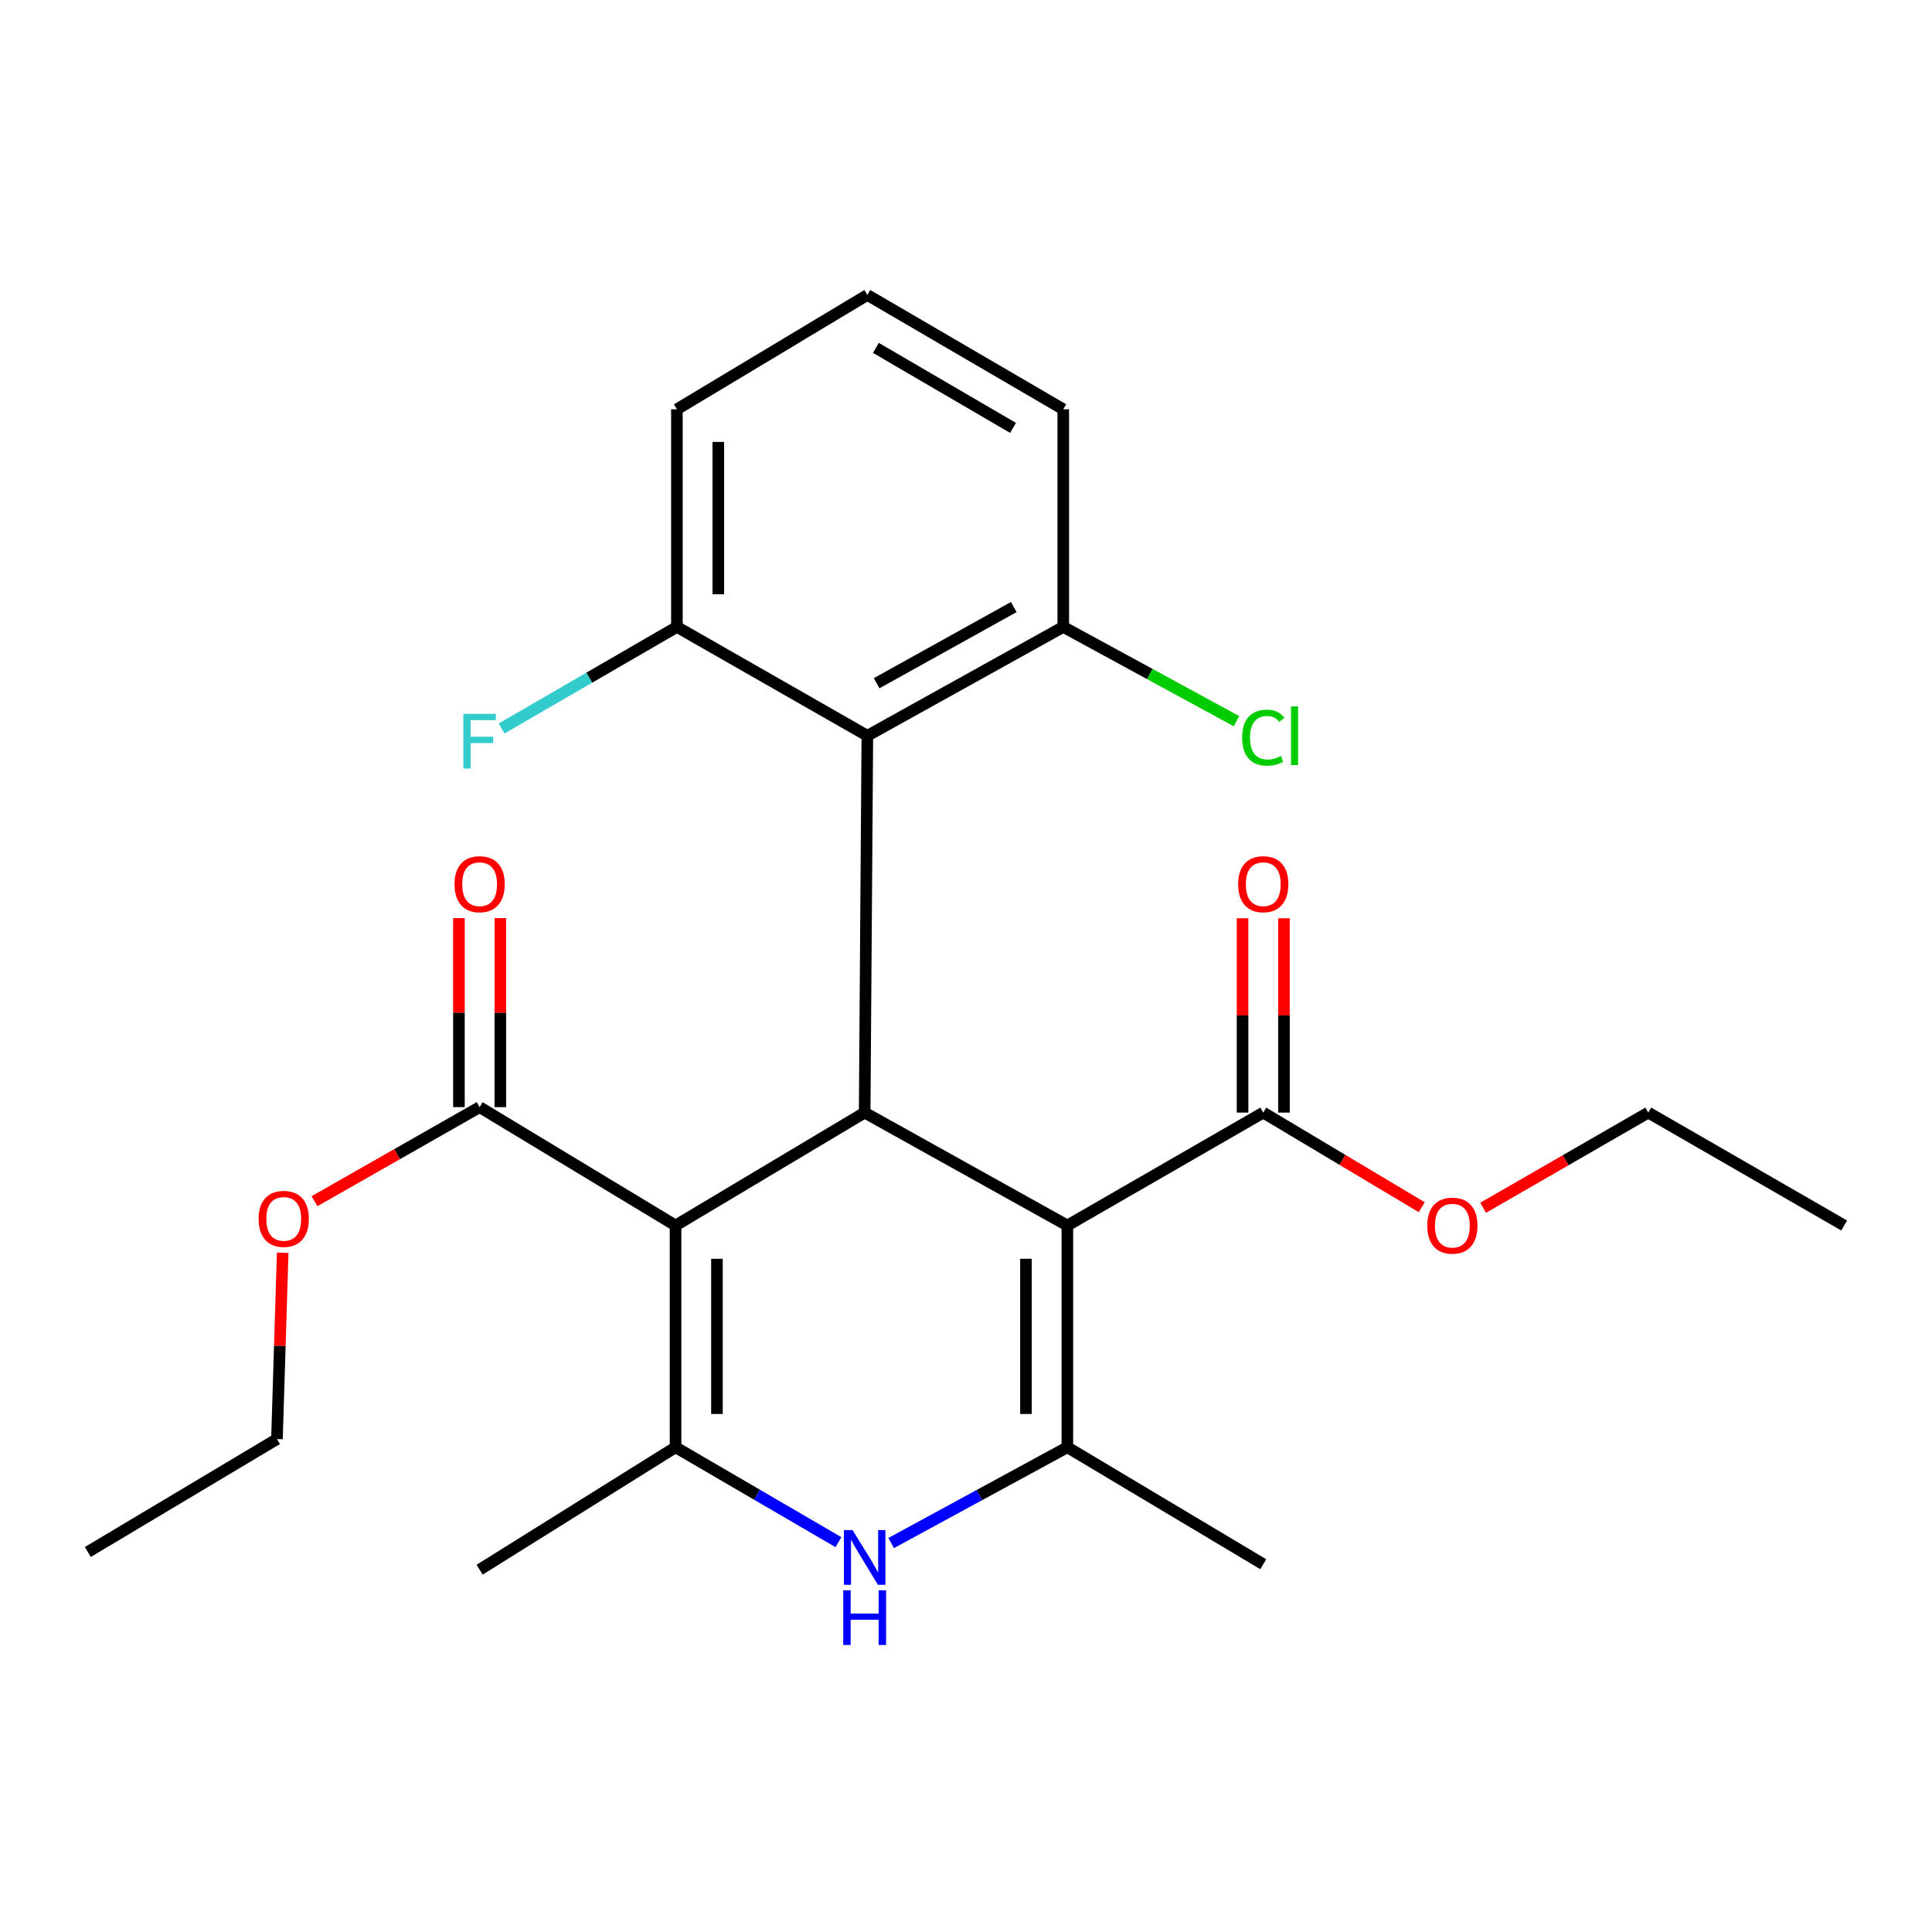<?xml version='1.0' encoding='iso-8859-1'?>
<svg version='1.1' baseProfile='full'
              xmlns='http://www.w3.org/2000/svg'
                      xmlns:rdkit='http://www.rdkit.org/xml'
                      xmlns:xlink='http://www.w3.org/1999/xlink'
                  xml:space='preserve'
width='1000px' height='1000px' viewBox='0 0 1000 1000'>
<!-- END OF HEADER -->
<rect style='opacity:1.0;fill:#FFFFFF;stroke:none' width='1000' height='1000' x='0' y='0'> </rect>
<path class='bond-1' d='M 349.663,634.318 L 447.546,575.876' style='fill:none;fill-rule:evenodd;stroke:#000000;stroke-width:6px;stroke-linecap:butt;stroke-linejoin:miter;stroke-opacity:1' />
<path class='bond-2' d='M 349.663,634.318 L 349.663,749.094' style='fill:none;fill-rule:evenodd;stroke:#000000;stroke-width:6px;stroke-linecap:butt;stroke-linejoin:miter;stroke-opacity:1' />
<path class='bond-2' d='M 371.092,651.534 L 371.092,731.877' style='fill:none;fill-rule:evenodd;stroke:#000000;stroke-width:6px;stroke-linecap:butt;stroke-linejoin:miter;stroke-opacity:1' />
<path class='bond-7' d='M 349.663,634.318 L 248.257,573.054' style='fill:none;fill-rule:evenodd;stroke:#000000;stroke-width:6px;stroke-linecap:butt;stroke-linejoin:miter;stroke-opacity:1' />
<path class='bond-0' d='M 552.465,634.318 L 447.546,575.876' style='fill:none;fill-rule:evenodd;stroke:#000000;stroke-width:6px;stroke-linecap:butt;stroke-linejoin:miter;stroke-opacity:1' />
<path class='bond-6' d='M 552.465,634.318 L 653.86,575.876' style='fill:none;fill-rule:evenodd;stroke:#000000;stroke-width:6px;stroke-linecap:butt;stroke-linejoin:miter;stroke-opacity:1' />
<path class='bond-25' d='M 552.465,634.318 L 552.465,749.094' style='fill:none;fill-rule:evenodd;stroke:#000000;stroke-width:6px;stroke-linecap:butt;stroke-linejoin:miter;stroke-opacity:1' />
<path class='bond-25' d='M 531.036,651.534 L 531.036,731.877' style='fill:none;fill-rule:evenodd;stroke:#000000;stroke-width:6px;stroke-linecap:butt;stroke-linejoin:miter;stroke-opacity:1' />
<path class='bond-5' d='M 447.546,575.876 L 448.939,380.824' style='fill:none;fill-rule:evenodd;stroke:#000000;stroke-width:6px;stroke-linecap:butt;stroke-linejoin:miter;stroke-opacity:1' />
<path class='bond-4' d='M 349.663,749.094 L 391.819,773.658' style='fill:none;fill-rule:evenodd;stroke:#000000;stroke-width:6px;stroke-linecap:butt;stroke-linejoin:miter;stroke-opacity:1' />
<path class='bond-4' d='M 391.819,773.658 L 433.974,798.222' style='fill:none;fill-rule:evenodd;stroke:#0000FF;stroke-width:6px;stroke-linecap:butt;stroke-linejoin:miter;stroke-opacity:1' />
<path class='bond-14' d='M 349.663,749.094 L 248.257,812.476' style='fill:none;fill-rule:evenodd;stroke:#000000;stroke-width:6px;stroke-linecap:butt;stroke-linejoin:miter;stroke-opacity:1' />
<path class='bond-3' d='M 552.465,749.094 L 506.869,773.882' style='fill:none;fill-rule:evenodd;stroke:#000000;stroke-width:6px;stroke-linecap:butt;stroke-linejoin:miter;stroke-opacity:1' />
<path class='bond-3' d='M 506.869,773.882 L 461.272,798.669' style='fill:none;fill-rule:evenodd;stroke:#0000FF;stroke-width:6px;stroke-linecap:butt;stroke-linejoin:miter;stroke-opacity:1' />
<path class='bond-15' d='M 552.465,749.094 L 653.86,809.643' style='fill:none;fill-rule:evenodd;stroke:#000000;stroke-width:6px;stroke-linecap:butt;stroke-linejoin:miter;stroke-opacity:1' />
<path class='bond-8' d='M 448.939,380.824 L 550.346,324.49' style='fill:none;fill-rule:evenodd;stroke:#000000;stroke-width:6px;stroke-linecap:butt;stroke-linejoin:miter;stroke-opacity:1' />
<path class='bond-8' d='M 453.744,353.641 L 524.729,314.207' style='fill:none;fill-rule:evenodd;stroke:#000000;stroke-width:6px;stroke-linecap:butt;stroke-linejoin:miter;stroke-opacity:1' />
<path class='bond-9' d='M 448.939,380.824 L 350.366,324.49' style='fill:none;fill-rule:evenodd;stroke:#000000;stroke-width:6px;stroke-linecap:butt;stroke-linejoin:miter;stroke-opacity:1' />
<path class='bond-10' d='M 664.575,575.876 L 664.575,525.585' style='fill:none;fill-rule:evenodd;stroke:#000000;stroke-width:6px;stroke-linecap:butt;stroke-linejoin:miter;stroke-opacity:1' />
<path class='bond-10' d='M 664.575,525.585 L 664.575,475.293' style='fill:none;fill-rule:evenodd;stroke:#FF0000;stroke-width:6px;stroke-linecap:butt;stroke-linejoin:miter;stroke-opacity:1' />
<path class='bond-10' d='M 643.146,575.876 L 643.146,525.585' style='fill:none;fill-rule:evenodd;stroke:#000000;stroke-width:6px;stroke-linecap:butt;stroke-linejoin:miter;stroke-opacity:1' />
<path class='bond-10' d='M 643.146,525.585 L 643.146,475.293' style='fill:none;fill-rule:evenodd;stroke:#FF0000;stroke-width:6px;stroke-linecap:butt;stroke-linejoin:miter;stroke-opacity:1' />
<path class='bond-13' d='M 653.86,575.876 L 694.877,600.365' style='fill:none;fill-rule:evenodd;stroke:#000000;stroke-width:6px;stroke-linecap:butt;stroke-linejoin:miter;stroke-opacity:1' />
<path class='bond-13' d='M 694.877,600.365 L 735.893,624.854' style='fill:none;fill-rule:evenodd;stroke:#FF0000;stroke-width:6px;stroke-linecap:butt;stroke-linejoin:miter;stroke-opacity:1' />
<path class='bond-11' d='M 258.971,573.054 L 258.971,524.139' style='fill:none;fill-rule:evenodd;stroke:#000000;stroke-width:6px;stroke-linecap:butt;stroke-linejoin:miter;stroke-opacity:1' />
<path class='bond-11' d='M 258.971,524.139 L 258.971,475.223' style='fill:none;fill-rule:evenodd;stroke:#FF0000;stroke-width:6px;stroke-linecap:butt;stroke-linejoin:miter;stroke-opacity:1' />
<path class='bond-11' d='M 237.542,573.054 L 237.542,524.139' style='fill:none;fill-rule:evenodd;stroke:#000000;stroke-width:6px;stroke-linecap:butt;stroke-linejoin:miter;stroke-opacity:1' />
<path class='bond-11' d='M 237.542,524.139 L 237.542,475.223' style='fill:none;fill-rule:evenodd;stroke:#FF0000;stroke-width:6px;stroke-linecap:butt;stroke-linejoin:miter;stroke-opacity:1' />
<path class='bond-12' d='M 248.257,573.054 L 205.518,597.397' style='fill:none;fill-rule:evenodd;stroke:#000000;stroke-width:6px;stroke-linecap:butt;stroke-linejoin:miter;stroke-opacity:1' />
<path class='bond-12' d='M 205.518,597.397 L 162.779,621.74' style='fill:none;fill-rule:evenodd;stroke:#FF0000;stroke-width:6px;stroke-linecap:butt;stroke-linejoin:miter;stroke-opacity:1' />
<path class='bond-17' d='M 550.346,324.49 L 595.17,348.884' style='fill:none;fill-rule:evenodd;stroke:#000000;stroke-width:6px;stroke-linecap:butt;stroke-linejoin:miter;stroke-opacity:1' />
<path class='bond-17' d='M 595.17,348.884 L 639.994,373.278' style='fill:none;fill-rule:evenodd;stroke:#00CC00;stroke-width:6px;stroke-linecap:butt;stroke-linejoin:miter;stroke-opacity:1' />
<path class='bond-19' d='M 550.346,324.49 L 550.346,211.844' style='fill:none;fill-rule:evenodd;stroke:#000000;stroke-width:6px;stroke-linecap:butt;stroke-linejoin:miter;stroke-opacity:1' />
<path class='bond-16' d='M 350.366,324.49 L 304.996,350.774' style='fill:none;fill-rule:evenodd;stroke:#000000;stroke-width:6px;stroke-linecap:butt;stroke-linejoin:miter;stroke-opacity:1' />
<path class='bond-16' d='M 304.996,350.774 L 259.627,377.058' style='fill:none;fill-rule:evenodd;stroke:#33CCCC;stroke-width:6px;stroke-linecap:butt;stroke-linejoin:miter;stroke-opacity:1' />
<path class='bond-20' d='M 350.366,324.49 L 350.366,211.844' style='fill:none;fill-rule:evenodd;stroke:#000000;stroke-width:6px;stroke-linecap:butt;stroke-linejoin:miter;stroke-opacity:1' />
<path class='bond-20' d='M 371.795,307.593 L 371.795,228.741' style='fill:none;fill-rule:evenodd;stroke:#000000;stroke-width:6px;stroke-linecap:butt;stroke-linejoin:miter;stroke-opacity:1' />
<path class='bond-22' d='M 146.319,648.419 L 144.834,696.643' style='fill:none;fill-rule:evenodd;stroke:#FF0000;stroke-width:6px;stroke-linecap:butt;stroke-linejoin:miter;stroke-opacity:1' />
<path class='bond-22' d='M 144.834,696.643 L 143.35,744.868' style='fill:none;fill-rule:evenodd;stroke:#000000;stroke-width:6px;stroke-linecap:butt;stroke-linejoin:miter;stroke-opacity:1' />
<path class='bond-21' d='M 767.67,625.139 L 810.41,600.508' style='fill:none;fill-rule:evenodd;stroke:#FF0000;stroke-width:6px;stroke-linecap:butt;stroke-linejoin:miter;stroke-opacity:1' />
<path class='bond-21' d='M 810.41,600.508 L 853.15,575.876' style='fill:none;fill-rule:evenodd;stroke:#000000;stroke-width:6px;stroke-linecap:butt;stroke-linejoin:miter;stroke-opacity:1' />
<path class='bond-18' d='M 448.939,152.676 L 350.366,211.844' style='fill:none;fill-rule:evenodd;stroke:#000000;stroke-width:6px;stroke-linecap:butt;stroke-linejoin:miter;stroke-opacity:1' />
<path class='bond-26' d='M 448.939,152.676 L 550.346,211.844' style='fill:none;fill-rule:evenodd;stroke:#000000;stroke-width:6px;stroke-linecap:butt;stroke-linejoin:miter;stroke-opacity:1' />
<path class='bond-26' d='M 453.351,180.06 L 524.336,221.478' style='fill:none;fill-rule:evenodd;stroke:#000000;stroke-width:6px;stroke-linecap:butt;stroke-linejoin:miter;stroke-opacity:1' />
<path class='bond-23' d='M 853.15,575.876 L 954.545,634.318' style='fill:none;fill-rule:evenodd;stroke:#000000;stroke-width:6px;stroke-linecap:butt;stroke-linejoin:miter;stroke-opacity:1' />
<path class='bond-24' d='M 143.35,744.868 L 45.455,803.309' style='fill:none;fill-rule:evenodd;stroke:#000000;stroke-width:6px;stroke-linecap:butt;stroke-linejoin:miter;stroke-opacity:1' />
<path  class='atom-5' d='M 441.286 791.971
L 450.566 806.971
Q 451.486 808.451, 452.966 811.131
Q 454.446 813.811, 454.526 813.971
L 454.526 791.971
L 458.286 791.971
L 458.286 820.291
L 454.406 820.291
L 444.446 803.891
Q 443.286 801.971, 442.046 799.771
Q 440.846 797.571, 440.486 796.891
L 440.486 820.291
L 436.806 820.291
L 436.806 791.971
L 441.286 791.971
' fill='#0000FF'/>
<path  class='atom-5' d='M 436.466 823.123
L 440.306 823.123
L 440.306 835.163
L 454.786 835.163
L 454.786 823.123
L 458.626 823.123
L 458.626 851.443
L 454.786 851.443
L 454.786 838.363
L 440.306 838.363
L 440.306 851.443
L 436.466 851.443
L 436.466 823.123
' fill='#0000FF'/>
<path  class='atom-11' d='M 640.86 457.656
Q 640.86 450.856, 644.22 447.056
Q 647.58 443.256, 653.86 443.256
Q 660.14 443.256, 663.5 447.056
Q 666.86 450.856, 666.86 457.656
Q 666.86 464.536, 663.46 468.456
Q 660.06 472.336, 653.86 472.336
Q 647.62 472.336, 644.22 468.456
Q 640.86 464.576, 640.86 457.656
M 653.86 469.136
Q 658.18 469.136, 660.5 466.256
Q 662.86 463.336, 662.86 457.656
Q 662.86 452.096, 660.5 449.296
Q 658.18 446.456, 653.86 446.456
Q 649.54 446.456, 647.18 449.256
Q 644.86 452.056, 644.86 457.656
Q 644.86 463.376, 647.18 466.256
Q 649.54 469.136, 653.86 469.136
' fill='#FF0000'/>
<path  class='atom-12' d='M 235.257 457.656
Q 235.257 450.856, 238.617 447.056
Q 241.977 443.256, 248.257 443.256
Q 254.537 443.256, 257.897 447.056
Q 261.257 450.856, 261.257 457.656
Q 261.257 464.536, 257.857 468.456
Q 254.457 472.336, 248.257 472.336
Q 242.017 472.336, 238.617 468.456
Q 235.257 464.576, 235.257 457.656
M 248.257 469.136
Q 252.577 469.136, 254.897 466.256
Q 257.257 463.336, 257.257 457.656
Q 257.257 452.096, 254.897 449.296
Q 252.577 446.456, 248.257 446.456
Q 243.937 446.456, 241.577 449.256
Q 239.257 452.056, 239.257 457.656
Q 239.257 463.376, 241.577 466.256
Q 243.937 469.136, 248.257 469.136
' fill='#FF0000'/>
<path  class='atom-13' d='M 133.861 630.886
Q 133.861 624.086, 137.221 620.286
Q 140.581 616.486, 146.861 616.486
Q 153.141 616.486, 156.501 620.286
Q 159.861 624.086, 159.861 630.886
Q 159.861 637.766, 156.461 641.686
Q 153.061 645.566, 146.861 645.566
Q 140.621 645.566, 137.221 641.686
Q 133.861 637.806, 133.861 630.886
M 146.861 642.366
Q 151.181 642.366, 153.501 639.486
Q 155.861 636.566, 155.861 630.886
Q 155.861 625.326, 153.501 622.526
Q 151.181 619.686, 146.861 619.686
Q 142.541 619.686, 140.181 622.486
Q 137.861 625.286, 137.861 630.886
Q 137.861 636.606, 140.181 639.486
Q 142.541 642.366, 146.861 642.366
' fill='#FF0000'/>
<path  class='atom-14' d='M 738.743 634.398
Q 738.743 627.598, 742.103 623.798
Q 745.463 619.998, 751.743 619.998
Q 758.023 619.998, 761.383 623.798
Q 764.743 627.598, 764.743 634.398
Q 764.743 641.278, 761.343 645.198
Q 757.943 649.078, 751.743 649.078
Q 745.503 649.078, 742.103 645.198
Q 738.743 641.318, 738.743 634.398
M 751.743 645.878
Q 756.063 645.878, 758.383 642.998
Q 760.743 640.078, 760.743 634.398
Q 760.743 628.838, 758.383 626.038
Q 756.063 623.198, 751.743 623.198
Q 747.423 623.198, 745.063 625.998
Q 742.743 628.798, 742.743 634.398
Q 742.743 640.118, 745.063 642.998
Q 747.423 645.878, 751.743 645.878
' fill='#FF0000'/>
<path  class='atom-17' d='M 239.837 369.486
L 256.677 369.486
L 256.677 372.726
L 243.637 372.726
L 243.637 381.326
L 255.237 381.326
L 255.237 384.606
L 243.637 384.606
L 243.637 397.806
L 239.837 397.806
L 239.837 369.486
' fill='#33CCCC'/>
<path  class='atom-18' d='M 642.94 381.804
Q 642.94 374.764, 646.22 371.084
Q 649.54 367.364, 655.82 367.364
Q 661.66 367.364, 664.78 371.484
L 662.14 373.644
Q 659.86 370.644, 655.82 370.644
Q 651.54 370.644, 649.26 373.524
Q 647.02 376.364, 647.02 381.804
Q 647.02 387.404, 649.34 390.284
Q 651.7 393.164, 656.26 393.164
Q 659.38 393.164, 663.02 391.284
L 664.14 394.284
Q 662.66 395.244, 660.42 395.804
Q 658.18 396.364, 655.7 396.364
Q 649.54 396.364, 646.22 392.604
Q 642.94 388.844, 642.94 381.804
' fill='#00CC00'/>
<path  class='atom-18' d='M 668.22 365.644
L 671.9 365.644
L 671.9 396.004
L 668.22 396.004
L 668.22 365.644
' fill='#00CC00'/>
</svg>
